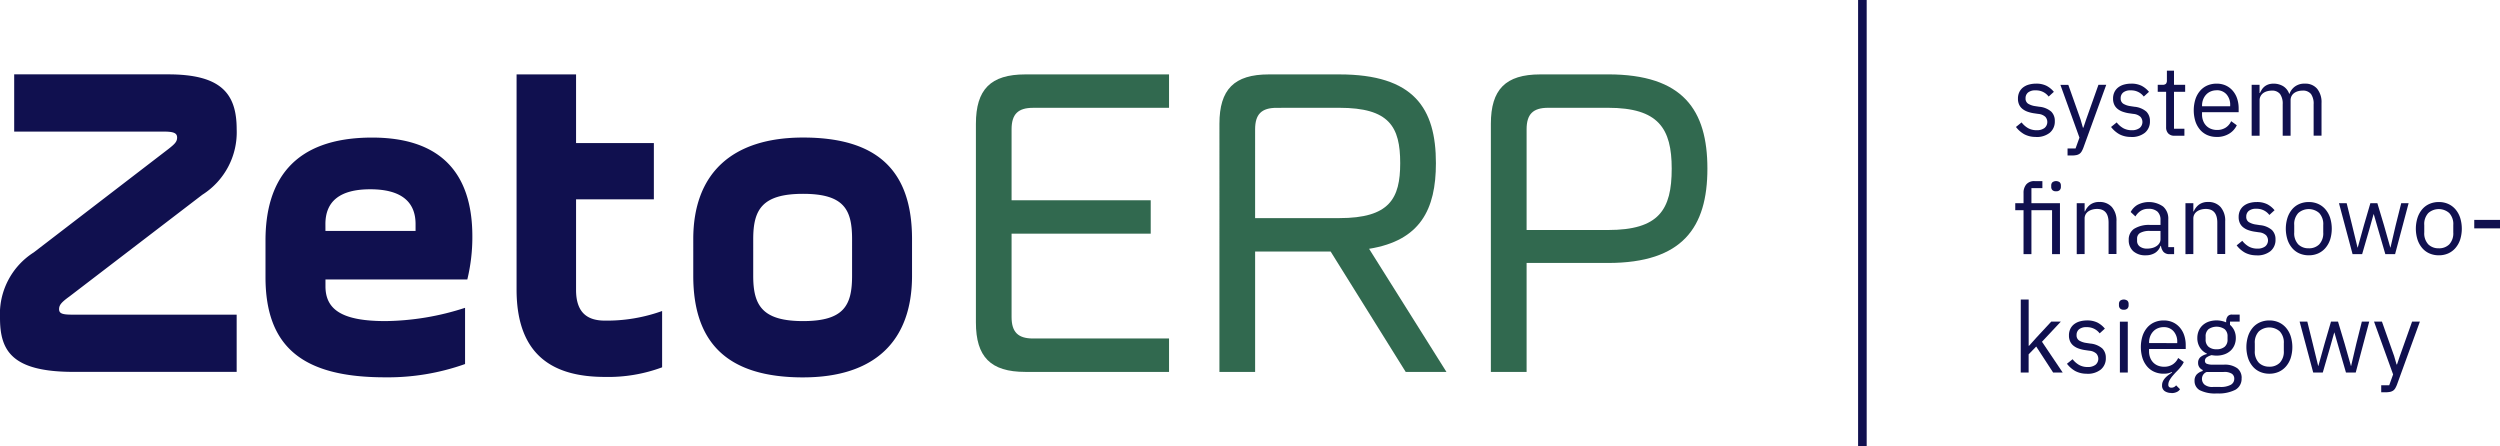 <svg xmlns="http://www.w3.org/2000/svg" xmlns:xlink="http://www.w3.org/1999/xlink" width="192.254" height="34.318" viewBox="0 0 192.254 34.318"><defs><clipPath id="a"><rect width="192.254" height="34.318" fill="none"/></clipPath></defs><g clip-path="url(#a)"><path d="M478.19,23.872a1.842,1.842,0,0,1-.915-.208,2.11,2.11,0,0,1-.634-.557l.433-.35a1.719,1.719,0,0,0,.508.445,1.336,1.336,0,0,0,.652.155.966.966,0,0,0,.6-.168.6.6,0,0,0,.068-.861.9.9,0,0,0-.534-.224l-.312-.045a2.589,2.589,0,0,1-.5-.118,1.342,1.342,0,0,1-.4-.212.9.9,0,0,1-.266-.33,1.069,1.069,0,0,1-.095-.47,1.137,1.137,0,0,1,.106-.505,1.021,1.021,0,0,1,.292-.36,1.284,1.284,0,0,1,.445-.217,2.046,2.046,0,0,1,.553-.072,1.74,1.74,0,0,1,.8.167,1.818,1.818,0,0,1,.565.463l-.4.364a1.205,1.205,0,0,0-.38-.329,1.222,1.222,0,0,0-.629-.148.863.863,0,0,0-.573.163.55.55,0,0,0-.194.444.465.465,0,0,0,.194.417,1.433,1.433,0,0,0,.557.19l.3.046a1.631,1.631,0,0,1,.925.376.985.985,0,0,1,.273.724,1.11,1.11,0,0,1-.387.9,1.6,1.6,0,0,1-1.062.325" transform="translate(-321.611 -13.343)" fill="#10104f"/><path d="M490.069,20.054h.6l-1.753,4.826a1.971,1.971,0,0,1-.136.292.586.586,0,0,1-.167.187.682.682,0,0,1-.247.1,1.832,1.832,0,0,1-.361.03h-.311v-.539h.615l.3-.834-1.465-4.061h.608l.941,2.658.182.636h.037l.214-.636Z" transform="translate(-328.696 -13.531)" fill="#10104f"/><path d="M500.679,23.872a1.842,1.842,0,0,1-.915-.208,2.11,2.11,0,0,1-.634-.557l.433-.35a1.72,1.72,0,0,0,.508.445,1.336,1.336,0,0,0,.652.155.966.966,0,0,0,.6-.168.6.6,0,0,0,.068-.861.9.9,0,0,0-.534-.224l-.312-.045a2.589,2.589,0,0,1-.5-.118,1.342,1.342,0,0,1-.4-.212.906.906,0,0,1-.266-.33,1.069,1.069,0,0,1-.095-.47,1.136,1.136,0,0,1,.106-.505,1.021,1.021,0,0,1,.292-.36,1.286,1.286,0,0,1,.445-.217,2.046,2.046,0,0,1,.553-.072,1.74,1.74,0,0,1,.8.167,1.822,1.822,0,0,1,.566.463l-.4.364a1.2,1.2,0,0,0-.38-.329,1.222,1.222,0,0,0-.629-.148.863.863,0,0,0-.573.163.55.55,0,0,0-.194.444.465.465,0,0,0,.194.417,1.433,1.433,0,0,0,.557.19l.3.046a1.633,1.633,0,0,1,.925.376.986.986,0,0,1,.273.724,1.11,1.11,0,0,1-.387.9,1.6,1.6,0,0,1-1.062.325" transform="translate(-336.786 -13.343)" fill="#10104f"/><path d="M511.455,21.718a.622.622,0,0,1-.482-.178.664.664,0,0,1-.163-.466V18.342h-.645V17.8h.364a.355.355,0,0,0,.269-.079.413.413,0,0,0,.072-.277v-.729h.546V17.8h.858v.539h-.858V21.18h.8v.539Z" transform="translate(-344.232 -11.28)" fill="#10104f"/><path d="M520.439,23.872a1.748,1.748,0,0,1-.724-.144,1.543,1.543,0,0,1-.554-.413,1.9,1.9,0,0,1-.357-.645,2.906,2.906,0,0,1,0-1.687,1.89,1.89,0,0,1,.357-.649,1.555,1.555,0,0,1,.554-.414,1.759,1.759,0,0,1,.724-.144,1.668,1.668,0,0,1,.706.144,1.557,1.557,0,0,1,.531.4,1.767,1.767,0,0,1,.338.6,2.378,2.378,0,0,1,.118.763v.288h-2.816v.182a1.327,1.327,0,0,0,.081.467,1.1,1.1,0,0,0,.227.376,1.044,1.044,0,0,0,.364.25,1.26,1.26,0,0,0,.49.091,1.193,1.193,0,0,0,.649-.175,1.144,1.144,0,0,0,.429-.5l.433.313a1.512,1.512,0,0,1-.592.652,1.784,1.784,0,0,1-.957.248m0-3.588a1.147,1.147,0,0,0-.455.087,1.025,1.025,0,0,0-.353.245,1.161,1.161,0,0,0-.231.374,1.286,1.286,0,0,0-.084.471v.053h2.163V21.43a1.191,1.191,0,0,0-.285-.834.972.972,0,0,0-.755-.313" transform="translate(-349.976 -13.343)" fill="#10104f"/><path d="M532.37,23.781V19.866h.607v.63h.03a2.178,2.178,0,0,1,.156-.281.968.968,0,0,1,.212-.229,1,1,0,0,1,.292-.154,1.259,1.259,0,0,1,.394-.056,1.429,1.429,0,0,1,.714.184,1.116,1.116,0,0,1,.485.606h.016a1.193,1.193,0,0,1,.4-.553,1.224,1.224,0,0,1,.793-.237,1.171,1.171,0,0,1,.936.391,1.633,1.633,0,0,1,.338,1.1v2.511h-.607v-2.41a1.287,1.287,0,0,0-.2-.791.771.771,0,0,0-.653-.266,1.278,1.278,0,0,0-.345.046.948.948,0,0,0-.292.136.67.67,0,0,0-.206.233.687.687,0,0,0-.076.331v2.722h-.607v-2.41a1.286,1.286,0,0,0-.2-.791.753.753,0,0,0-.638-.266,1.33,1.33,0,0,0-.349.046.95.95,0,0,0-.3.136.7.7,0,0,0-.208.233.653.653,0,0,0-.081.331v2.722Z" transform="translate(-359.214 -13.343)" fill="#10104f"/><path d="M477.117,45.059h-.637v-.539h.637v-.789a.988.988,0,0,1,.212-.659.8.8,0,0,1,.646-.251h.591v.54h-.843v1.16h2.194v3.915h-.607V45.059h-1.587v3.377h-.607Zm2.5-1.456a.367.367,0,0,1-.284-.095.347.347,0,0,1-.088-.247v-.1a.348.348,0,0,1,.088-.247.473.473,0,0,1,.569,0,.352.352,0,0,1,.087.247v.1a.351.351,0,0,1-.087.247.37.37,0,0,1-.285.095" transform="translate(-321.503 -28.893)" fill="#10104f"/><path d="M491.012,51.774V47.859h.607v.63h.03a1.277,1.277,0,0,1,.407-.525,1.142,1.142,0,0,1,.7-.2,1.23,1.23,0,0,1,.96.391,1.592,1.592,0,0,1,.352,1.1v2.511h-.607v-2.41q0-1.057-.887-1.057a1.367,1.367,0,0,0-.353.046,1.04,1.04,0,0,0-.307.136.68.68,0,0,0-.216.233.653.653,0,0,0-.08.331v2.722Z" transform="translate(-331.308 -32.231)" fill="#10104f"/><path d="M506.461,51.775a.6.6,0,0,1-.49-.182.911.911,0,0,1-.185-.455h-.038a1.017,1.017,0,0,1-.424.546,1.329,1.329,0,0,1-.706.181,1.374,1.374,0,0,1-.967-.318,1.119,1.119,0,0,1-.345-.865.988.988,0,0,1,.406-.85,2.156,2.156,0,0,1,1.264-.3h.773V49.15a.848.848,0,0,0-.228-.638.971.971,0,0,0-.7-.22,1.051,1.051,0,0,0-.6.16,1.31,1.31,0,0,0-.4.425l-.364-.341a1.387,1.387,0,0,1,.508-.543,1.895,1.895,0,0,1,1.988.125,1.22,1.22,0,0,1,.395.969v2.15h.448v.539Zm-1.744-.425a1.527,1.527,0,0,0,.417-.054,1,1,0,0,0,.327-.152.726.726,0,0,0,.212-.227.546.546,0,0,0,.076-.28v-.646h-.8a1.472,1.472,0,0,0-.762.152.49.49,0,0,0-.239.44v.16a.529.529,0,0,0,.209.447.909.909,0,0,0,.565.16" transform="translate(-339.603 -32.232)" fill="#10104f"/><path d="M516.718,51.774V47.859h.607v.63h.03a1.277,1.277,0,0,1,.407-.525,1.142,1.142,0,0,1,.7-.2,1.23,1.23,0,0,1,.96.391,1.592,1.592,0,0,1,.352,1.1v2.511h-.607v-2.41q0-1.057-.887-1.057a1.367,1.367,0,0,0-.353.046,1.04,1.04,0,0,0-.307.136.679.679,0,0,0-.216.233.653.653,0,0,0-.08.331v2.722Z" transform="translate(-348.653 -32.231)" fill="#10104f"/><path d="M530.373,51.865a1.843,1.843,0,0,1-.915-.208,2.108,2.108,0,0,1-.634-.557l.433-.35a1.719,1.719,0,0,0,.508.445,1.336,1.336,0,0,0,.652.155.966.966,0,0,0,.6-.168.6.6,0,0,0,.068-.861.9.9,0,0,0-.534-.224l-.312-.045a2.59,2.59,0,0,1-.5-.118,1.341,1.341,0,0,1-.4-.212.9.9,0,0,1-.266-.33,1.07,1.07,0,0,1-.095-.47,1.136,1.136,0,0,1,.106-.505,1.021,1.021,0,0,1,.292-.36,1.283,1.283,0,0,1,.445-.217,2.046,2.046,0,0,1,.553-.072,1.74,1.74,0,0,1,.8.167,1.818,1.818,0,0,1,.565.463l-.4.364a1.2,1.2,0,0,0-.38-.329,1.222,1.222,0,0,0-.629-.148.863.863,0,0,0-.573.163.55.55,0,0,0-.194.444.464.464,0,0,0,.194.417,1.433,1.433,0,0,0,.557.19l.3.046a1.631,1.631,0,0,1,.925.376.985.985,0,0,1,.273.724,1.11,1.11,0,0,1-.387.9,1.6,1.6,0,0,1-1.062.325" transform="translate(-356.822 -32.231)" fill="#10104f"/><path d="M542.212,51.865a1.775,1.775,0,0,1-.721-.144,1.536,1.536,0,0,1-.557-.413,1.932,1.932,0,0,1-.36-.645,2.814,2.814,0,0,1,0-1.687,1.935,1.935,0,0,1,.36-.65,1.546,1.546,0,0,1,.557-.413,1.77,1.77,0,0,1,.721-.144,1.746,1.746,0,0,1,.718.144,1.6,1.6,0,0,1,.557.413,1.916,1.916,0,0,1,.364.65,2.836,2.836,0,0,1,0,1.687,1.913,1.913,0,0,1-.364.645,1.588,1.588,0,0,1-.557.413,1.752,1.752,0,0,1-.718.144m0-.538a1.1,1.1,0,0,0,.8-.3,1.245,1.245,0,0,0,.311-.926v-.561a1.242,1.242,0,0,0-.311-.925,1.216,1.216,0,0,0-1.609,0,1.242,1.242,0,0,0-.311.925V50.1a1.245,1.245,0,0,0,.311.926,1.1,1.1,0,0,0,.8.3" transform="translate(-364.662 -32.232)" fill="#10104f"/><path d="M553.015,48.047h.592l.418,1.693.417,1.714h.016l.477-1.714.494-1.693h.539l.508,1.693.485,1.714h.016l.4-1.714.424-1.693h.569l-1.039,3.915h-.751l-.546-1.882-.342-1.191h-.015l-.334,1.191-.546,1.882h-.736Z" transform="translate(-373.144 -32.419)" fill="#10104f"/><path d="M572.957,51.865a1.775,1.775,0,0,1-.721-.144,1.536,1.536,0,0,1-.557-.413,1.933,1.933,0,0,1-.36-.645,2.814,2.814,0,0,1,0-1.687,1.936,1.936,0,0,1,.36-.65,1.547,1.547,0,0,1,.557-.413,1.77,1.77,0,0,1,.721-.144,1.747,1.747,0,0,1,.718.144,1.6,1.6,0,0,1,.557.413,1.916,1.916,0,0,1,.364.65,2.834,2.834,0,0,1,0,1.687,1.913,1.913,0,0,1-.364.645,1.587,1.587,0,0,1-.557.413,1.752,1.752,0,0,1-.718.144m0-.538a1.105,1.105,0,0,0,.8-.3,1.245,1.245,0,0,0,.311-.926v-.561a1.241,1.241,0,0,0-.311-.925,1.216,1.216,0,0,0-1.609,0,1.241,1.241,0,0,0-.311.925V50.1a1.245,1.245,0,0,0,.311.926,1.105,1.105,0,0,0,.8.3" transform="translate(-385.407 -32.232)" fill="#10104f"/><rect width="1.98" height="0.652" transform="translate(190.274 16.91)" fill="#10104f"/><path d="M477.785,70.814h.607v3.559h.03l.6-.668,1.107-1.191h.736l-1.449,1.549,1.593,2.367h-.736l-1.3-2-.584.6v1.4h-.607Z" transform="translate(-322.384 -47.782)" fill="#10104f"/><path d="M490.249,79.859a1.842,1.842,0,0,1-.915-.208,2.111,2.111,0,0,1-.634-.557l.433-.35a1.72,1.72,0,0,0,.508.445,1.336,1.336,0,0,0,.652.155.966.966,0,0,0,.6-.168.6.6,0,0,0,.068-.861.9.9,0,0,0-.534-.224l-.312-.045a2.588,2.588,0,0,1-.5-.118,1.343,1.343,0,0,1-.4-.212.9.9,0,0,1-.266-.33,1.069,1.069,0,0,1-.095-.47,1.141,1.141,0,0,1,.106-.505,1.021,1.021,0,0,1,.292-.36,1.283,1.283,0,0,1,.445-.217,2.046,2.046,0,0,1,.553-.072,1.74,1.74,0,0,1,.8.167,1.818,1.818,0,0,1,.565.463l-.4.364a1.206,1.206,0,0,0-.38-.329,1.222,1.222,0,0,0-.629-.148.863.863,0,0,0-.573.163.55.55,0,0,0-.193.444.464.464,0,0,0,.193.417,1.433,1.433,0,0,0,.558.19l.3.046a1.63,1.63,0,0,1,.925.376.985.985,0,0,1,.273.724,1.11,1.11,0,0,1-.387.9,1.6,1.6,0,0,1-1.062.325" transform="translate(-329.748 -51.12)" fill="#10104f"/><path d="M501.368,71.6a.37.37,0,0,1-.285-.095.351.351,0,0,1-.087-.247v-.1a.353.353,0,0,1,.087-.247.473.473,0,0,1,.569,0,.352.352,0,0,1,.087.247v.1a.35.35,0,0,1-.087.247.369.369,0,0,1-.284.095m-.3.918h.607V76.43h-.607Z" transform="translate(-338.045 -47.782)" fill="#10104f"/><path d="M508.5,81.339a.894.894,0,0,1-.5-.138.5.5,0,0,1-.209-.448.713.713,0,0,1,.068-.312,1.049,1.049,0,0,1,.182-.266,1.836,1.836,0,0,1,.25-.22c.092-.066.182-.128.274-.19l-.031-.038a1.058,1.058,0,0,1-.246.093,1.5,1.5,0,0,1-.369.038,1.751,1.751,0,0,1-.724-.144,1.54,1.54,0,0,1-.554-.413,1.9,1.9,0,0,1-.356-.645,2.905,2.905,0,0,1,0-1.687,1.9,1.9,0,0,1,.356-.649,1.552,1.552,0,0,1,.554-.413,1.751,1.751,0,0,1,.724-.144,1.66,1.66,0,0,1,.706.144,1.56,1.56,0,0,1,.531.4,1.762,1.762,0,0,1,.337.6,2.366,2.366,0,0,1,.118.763v.287H506.79v.182a1.325,1.325,0,0,0,.08.467,1.1,1.1,0,0,0,.227.376,1.044,1.044,0,0,0,.364.25,1.255,1.255,0,0,0,.49.091,1.193,1.193,0,0,0,.649-.174,1.15,1.15,0,0,0,.429-.5l.432.312a1.893,1.893,0,0,1-.118.216,1.973,1.973,0,0,1-.14.187,3.809,3.809,0,0,1-.274.305c-.106.106-.208.217-.307.331a2.312,2.312,0,0,0-.25.351.7.7,0,0,0-.1.346.227.227,0,0,0,.064.183.261.261,0,0,0,.171.054.446.446,0,0,0,.364-.182l.3.3a.552.552,0,0,1-.236.208.927.927,0,0,1-.433.088m.456-3.84v-.083a1.19,1.19,0,0,0-.285-.834.97.97,0,0,0-.756-.313,1.148,1.148,0,0,0-.455.087,1.011,1.011,0,0,0-.353.245,1.154,1.154,0,0,0-.232.373,1.291,1.291,0,0,0-.084.472V77.5Z" transform="translate(-341.525 -51.12)" fill="#10104f"/><path d="M522.483,79.275a.962.962,0,0,1-.475.888,2.833,2.833,0,0,1-1.422.283,2.613,2.613,0,0,1-1.32-.249.8.8,0,0,1-.4-.713.7.7,0,0,1,.167-.5.988.988,0,0,1,.456-.262v-.084a.561.561,0,0,1-.35-.543.55.55,0,0,1,.19-.45,1.247,1.247,0,0,1,.486-.23v-.03a1.266,1.266,0,0,1-.543-.479,1.348,1.348,0,0,1-.193-.723,1.4,1.4,0,0,1,.106-.548,1.234,1.234,0,0,1,.3-.43,1.359,1.359,0,0,1,.464-.277,1.89,1.89,0,0,1,1.347.053v-.068a.641.641,0,0,1,.106-.381.4.4,0,0,1,.349-.151h.584v.539h-.743v.251a1.284,1.284,0,0,1,.33.438,1.358,1.358,0,0,1,.117.574,1.4,1.4,0,0,1-.106.547,1.234,1.234,0,0,1-.3.43,1.369,1.369,0,0,1-.467.277,1.776,1.776,0,0,1-.607.1,1.9,1.9,0,0,1-.379-.038,1.3,1.3,0,0,0-.357.155.321.321,0,0,0-.159.285.231.231,0,0,0,.167.235,1.27,1.27,0,0,0,.433.061h.835a1.637,1.637,0,0,1,1.058.276.937.937,0,0,1,.331.76m-.568.041a.453.453,0,0,0-.179-.376,1.056,1.056,0,0,0-.634-.141H519.8a.556.556,0,0,0-.364.531.582.582,0,0,0,.194.44.949.949,0,0,0,.657.182h.561a1.616,1.616,0,0,0,.789-.159.518.518,0,0,0,.282-.478m-1.359-2.262a.937.937,0,0,0,.615-.187.7.7,0,0,0,.228-.575v-.213a.7.7,0,0,0-.228-.574,1.1,1.1,0,0,0-1.229,0,.7.7,0,0,0-.228.574v.213a.7.7,0,0,0,.228.575.936.936,0,0,0,.615.187" transform="translate(-350.101 -50.19)" fill="#10104f"/><path d="M532.9,79.859a1.77,1.77,0,0,1-.721-.144,1.532,1.532,0,0,1-.557-.413,1.924,1.924,0,0,1-.36-.645,2.813,2.813,0,0,1,0-1.687,1.928,1.928,0,0,1,.36-.65,1.547,1.547,0,0,1,.557-.413,1.77,1.77,0,0,1,.721-.144,1.747,1.747,0,0,1,.718.144,1.6,1.6,0,0,1,.557.413,1.917,1.917,0,0,1,.364.65,2.833,2.833,0,0,1,0,1.687,1.914,1.914,0,0,1-.364.645,1.583,1.583,0,0,1-.557.413,1.747,1.747,0,0,1-.718.144m0-.539a1.105,1.105,0,0,0,.8-.3,1.244,1.244,0,0,0,.311-.926V77.53a1.242,1.242,0,0,0-.311-.925,1.217,1.217,0,0,0-1.609,0,1.242,1.242,0,0,0-.311.925v.561a1.244,1.244,0,0,0,.311.926,1.105,1.105,0,0,0,.8.3" transform="translate(-358.382 -51.12)" fill="#10104f"/><path d="M543.708,76.04h.592l.418,1.693.417,1.714h.016l.477-1.714.494-1.693h.539l.508,1.693.485,1.714h.016l.4-1.714.424-1.693h.569l-1.039,3.915h-.751l-.546-1.882-.342-1.191h-.015l-.334,1.191-.546,1.882h-.736Z" transform="translate(-366.864 -51.308)" fill="#10104f"/><path d="M564.226,76.04h.6l-1.753,4.826a1.9,1.9,0,0,1-.136.292.585.585,0,0,1-.166.187.687.687,0,0,1-.247.1,1.832,1.832,0,0,1-.361.03h-.311v-.539h.615l.3-.834L561.3,76.04h.608l.941,2.658.182.636h.036l.214-.636Z" transform="translate(-378.733 -51.308)" fill="#10104f"/><rect width="0.661" height="34.318" transform="translate(142.89)" fill="#10104f"/><path d="M1.091,21.512H12.6c.739,0,1.02.106,1.02.458,0,.317-.176.493-.668.88L2.6,30.8A5.617,5.617,0,0,0,0,35.837c0,2.534.915,4.153,5.667,4.153H18.2v-4.4H5.6c-.775,0-1.056-.071-1.056-.423,0-.316.176-.528.81-.986l10.207-7.814a5.685,5.685,0,0,0,2.64-5.033c0-2.781-1.232-4.224-5.28-4.224H1.091Zm35.234,8.06c0-5-2.57-7.6-7.708-7.6-6.124,0-8.2,3.379-8.2,7.919V32.7c0,5.455,2.957,7.708,9.187,7.708a17.683,17.683,0,0,0,6.16-1.021V35.063a20.4,20.4,0,0,1-6.124,1.021c-3.274,0-4.611-.845-4.611-2.675v-.528H35.938a13.833,13.833,0,0,0,.387-3.308m-11.3-.95c0-1.76,1.126-2.675,3.449-2.675s3.484.915,3.484,2.675v.528H25.027Zm14.7-11.738V33.655c0,5.139,2.886,6.723,6.793,6.723a11.872,11.872,0,0,0,4.4-.739V35.309a12.557,12.557,0,0,1-4.4.739c-1.338,0-2.218-.6-2.218-2.358V26.721h5.983V22.392H44.3v-5.28H39.726v5.28M61.76,40.413c5.491,0,8.377-2.78,8.377-7.814V29.783c0-5.209-2.6-7.814-8.377-7.814-5.491,0-8.447,2.781-8.447,7.814V32.6c0,5.209,2.675,7.814,8.447,7.814M65.526,32.6c0,2.253-.6,3.484-3.766,3.484s-3.836-1.232-3.836-3.484V29.783c0-2.253.668-3.485,3.836-3.485s3.766,1.232,3.766,3.485Z" transform="translate(0 -11.392)" fill="#10104f"/><path d="M233.477,36.243c0,1.161.493,1.655,1.654,1.655h10.455v2.569H234.534c-2.675,0-3.8-1.161-3.8-3.8V21.389c0-2.639,1.126-3.8,3.8-3.8h11.052v2.57H235.131c-1.161,0-1.654.491-1.654,1.654v5.455h10.7v2.57h-10.7Z" transform="translate(-155.685 -11.867)" fill="#31694f"/><path d="M299.825,31l5.949,9.468h-3.133l-5.773-9.258h-5.807v9.258h-2.745V21.389c0-2.639,1.126-3.8,3.8-3.8h5.421c5.738,0,7.427,2.6,7.427,6.829,0,3.555-1.2,5.948-5.14,6.583m-7.109-10.841c-1.162,0-1.655.492-1.655,1.654V28.64h6.477c3.872,0,4.681-1.514,4.681-4.224,0-2.816-.845-4.259-4.681-4.259Z" transform="translate(-194.54 -11.867)" fill="#31694f"/><path d="M361.514,17.587c5.773,0,7.638,2.745,7.638,7.251s-1.9,7.251-7.638,7.251h-6.266v8.378H352.5V21.389c0-2.639,1.126-3.8,3.8-3.8Zm-4.612,2.57c-1.161,0-1.654.492-1.654,1.654v7.744h6.266c3.908,0,4.893-1.549,4.893-4.717,0-3.1-1.021-4.681-4.893-4.681Z" transform="translate(-237.85 -11.867)" fill="#31694f"/></g></svg>